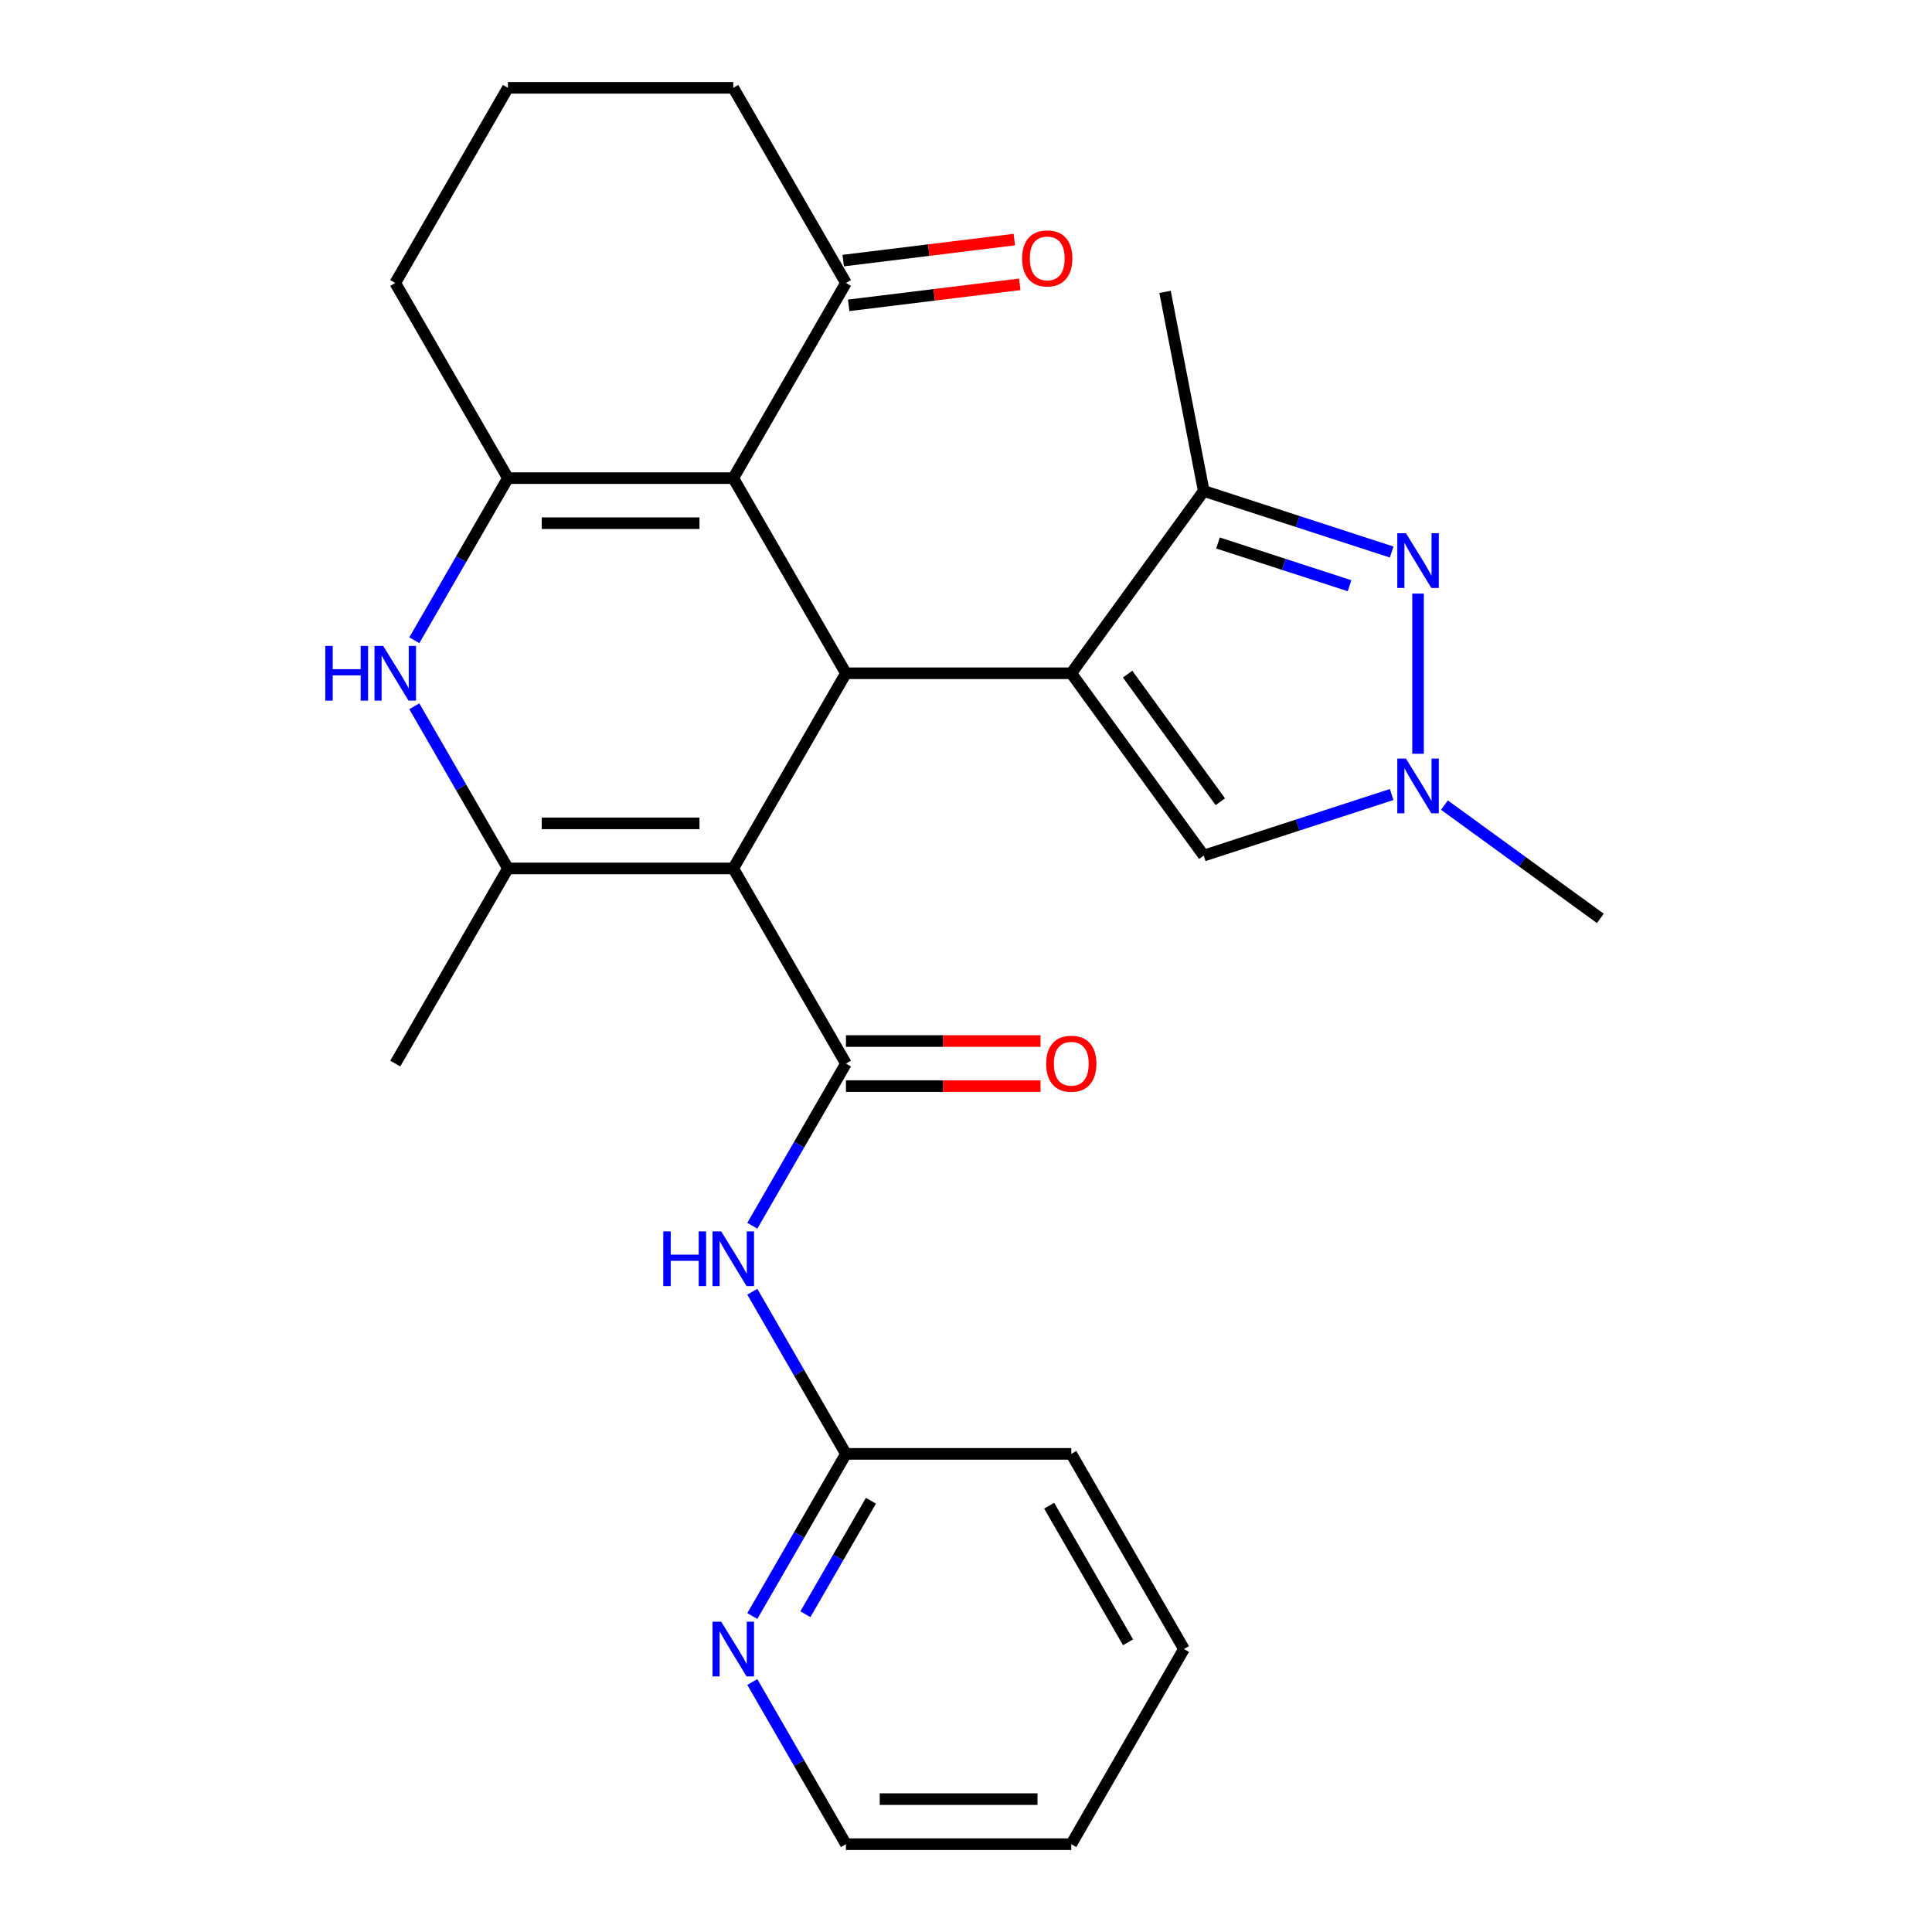 <?xml version='1.0' encoding='iso-8859-1'?>
<svg version='1.1' baseProfile='full'
              xmlns='http://www.w3.org/2000/svg'
                      xmlns:rdkit='http://www.rdkit.org/xml'
                      xmlns:xlink='http://www.w3.org/1999/xlink'
                  xml:space='preserve'
width='1000px' height='1000px' viewBox='0 0 1000 1000'>
<!-- END OF HEADER -->
<rect style='opacity:1.0;fill:#FFFFFF;stroke:none' width='1000' height='1000' x='0' y='0'> </rect>
<path class='bond-1' d='M 379.541,449.495 L 437.859,348.485' style='fill:none;fill-rule:evenodd;stroke:#000000;stroke-width:6px;stroke-linecap:butt;stroke-linejoin:miter;stroke-opacity:1' />
<path class='bond-3' d='M 379.541,449.495 L 437.859,550.505' style='fill:none;fill-rule:evenodd;stroke:#000000;stroke-width:6px;stroke-linecap:butt;stroke-linejoin:miter;stroke-opacity:1' />
<path class='bond-4' d='M 379.541,449.495 L 262.904,449.495' style='fill:none;fill-rule:evenodd;stroke:#000000;stroke-width:6px;stroke-linecap:butt;stroke-linejoin:miter;stroke-opacity:1' />
<path class='bond-4' d='M 362.045,426.168 L 280.4,426.168' style='fill:none;fill-rule:evenodd;stroke:#000000;stroke-width:6px;stroke-linecap:butt;stroke-linejoin:miter;stroke-opacity:1' />
<path class='bond-0' d='M 554.495,348.485 L 437.859,348.485' style='fill:none;fill-rule:evenodd;stroke:#000000;stroke-width:6px;stroke-linecap:butt;stroke-linejoin:miter;stroke-opacity:1' />
<path class='bond-8' d='M 554.495,348.485 L 623.053,254.124' style='fill:none;fill-rule:evenodd;stroke:#000000;stroke-width:6px;stroke-linecap:butt;stroke-linejoin:miter;stroke-opacity:1' />
<path class='bond-10' d='M 554.495,348.485 L 623.053,442.846' style='fill:none;fill-rule:evenodd;stroke:#000000;stroke-width:6px;stroke-linecap:butt;stroke-linejoin:miter;stroke-opacity:1' />
<path class='bond-10' d='M 583.651,348.928 L 631.641,414.98' style='fill:none;fill-rule:evenodd;stroke:#000000;stroke-width:6px;stroke-linecap:butt;stroke-linejoin:miter;stroke-opacity:1' />
<path class='bond-2' d='M 437.859,348.485 L 379.541,247.475' style='fill:none;fill-rule:evenodd;stroke:#000000;stroke-width:6px;stroke-linecap:butt;stroke-linejoin:miter;stroke-opacity:1' />
<path class='bond-12' d='M 379.541,247.475 L 437.859,146.465' style='fill:none;fill-rule:evenodd;stroke:#000000;stroke-width:6px;stroke-linecap:butt;stroke-linejoin:miter;stroke-opacity:1' />
<path class='bond-27' d='M 379.541,247.475 L 262.904,247.475' style='fill:none;fill-rule:evenodd;stroke:#000000;stroke-width:6px;stroke-linecap:butt;stroke-linejoin:miter;stroke-opacity:1' />
<path class='bond-27' d='M 362.045,270.802 L 280.4,270.802' style='fill:none;fill-rule:evenodd;stroke:#000000;stroke-width:6px;stroke-linecap:butt;stroke-linejoin:miter;stroke-opacity:1' />
<path class='bond-11' d='M 437.859,550.505 L 413.629,592.472' style='fill:none;fill-rule:evenodd;stroke:#000000;stroke-width:6px;stroke-linecap:butt;stroke-linejoin:miter;stroke-opacity:1' />
<path class='bond-11' d='M 413.629,592.472 L 389.399,634.439' style='fill:none;fill-rule:evenodd;stroke:#0000FF;stroke-width:6px;stroke-linecap:butt;stroke-linejoin:miter;stroke-opacity:1' />
<path class='bond-14' d='M 437.859,562.169 L 488.219,562.169' style='fill:none;fill-rule:evenodd;stroke:#000000;stroke-width:6px;stroke-linecap:butt;stroke-linejoin:miter;stroke-opacity:1' />
<path class='bond-14' d='M 488.219,562.169 L 538.579,562.169' style='fill:none;fill-rule:evenodd;stroke:#FF0000;stroke-width:6px;stroke-linecap:butt;stroke-linejoin:miter;stroke-opacity:1' />
<path class='bond-14' d='M 437.859,538.841 L 488.219,538.841' style='fill:none;fill-rule:evenodd;stroke:#000000;stroke-width:6px;stroke-linecap:butt;stroke-linejoin:miter;stroke-opacity:1' />
<path class='bond-14' d='M 488.219,538.841 L 538.579,538.841' style='fill:none;fill-rule:evenodd;stroke:#FF0000;stroke-width:6px;stroke-linecap:butt;stroke-linejoin:miter;stroke-opacity:1' />
<path class='bond-6' d='M 262.904,449.495 L 238.675,407.528' style='fill:none;fill-rule:evenodd;stroke:#000000;stroke-width:6px;stroke-linecap:butt;stroke-linejoin:miter;stroke-opacity:1' />
<path class='bond-6' d='M 238.675,407.528 L 214.445,365.561' style='fill:none;fill-rule:evenodd;stroke:#0000FF;stroke-width:6px;stroke-linecap:butt;stroke-linejoin:miter;stroke-opacity:1' />
<path class='bond-18' d='M 262.904,449.495 L 204.586,550.505' style='fill:none;fill-rule:evenodd;stroke:#000000;stroke-width:6px;stroke-linecap:butt;stroke-linejoin:miter;stroke-opacity:1' />
<path class='bond-5' d='M 262.904,247.475 L 238.675,289.442' style='fill:none;fill-rule:evenodd;stroke:#000000;stroke-width:6px;stroke-linecap:butt;stroke-linejoin:miter;stroke-opacity:1' />
<path class='bond-5' d='M 238.675,289.442 L 214.445,331.409' style='fill:none;fill-rule:evenodd;stroke:#0000FF;stroke-width:6px;stroke-linecap:butt;stroke-linejoin:miter;stroke-opacity:1' />
<path class='bond-17' d='M 262.904,247.475 L 204.586,146.465' style='fill:none;fill-rule:evenodd;stroke:#000000;stroke-width:6px;stroke-linecap:butt;stroke-linejoin:miter;stroke-opacity:1' />
<path class='bond-7' d='M 720.324,285.73 L 671.688,269.927' style='fill:none;fill-rule:evenodd;stroke:#0000FF;stroke-width:6px;stroke-linecap:butt;stroke-linejoin:miter;stroke-opacity:1' />
<path class='bond-7' d='M 671.688,269.927 L 623.053,254.124' style='fill:none;fill-rule:evenodd;stroke:#000000;stroke-width:6px;stroke-linecap:butt;stroke-linejoin:miter;stroke-opacity:1' />
<path class='bond-7' d='M 698.525,303.174 L 664.48,292.112' style='fill:none;fill-rule:evenodd;stroke:#0000FF;stroke-width:6px;stroke-linecap:butt;stroke-linejoin:miter;stroke-opacity:1' />
<path class='bond-7' d='M 664.48,292.112 L 630.435,281.05' style='fill:none;fill-rule:evenodd;stroke:#000000;stroke-width:6px;stroke-linecap:butt;stroke-linejoin:miter;stroke-opacity:1' />
<path class='bond-28' d='M 733.98,307.243 L 733.98,390.154' style='fill:none;fill-rule:evenodd;stroke:#0000FF;stroke-width:6px;stroke-linecap:butt;stroke-linejoin:miter;stroke-opacity:1' />
<path class='bond-19' d='M 623.053,254.124 L 603.026,151.079' style='fill:none;fill-rule:evenodd;stroke:#000000;stroke-width:6px;stroke-linecap:butt;stroke-linejoin:miter;stroke-opacity:1' />
<path class='bond-9' d='M 720.324,411.24 L 671.688,427.043' style='fill:none;fill-rule:evenodd;stroke:#0000FF;stroke-width:6px;stroke-linecap:butt;stroke-linejoin:miter;stroke-opacity:1' />
<path class='bond-9' d='M 671.688,427.043 L 623.053,442.846' style='fill:none;fill-rule:evenodd;stroke:#000000;stroke-width:6px;stroke-linecap:butt;stroke-linejoin:miter;stroke-opacity:1' />
<path class='bond-20' d='M 747.636,416.725 L 787.989,446.042' style='fill:none;fill-rule:evenodd;stroke:#0000FF;stroke-width:6px;stroke-linecap:butt;stroke-linejoin:miter;stroke-opacity:1' />
<path class='bond-20' d='M 787.989,446.042 L 828.341,475.36' style='fill:none;fill-rule:evenodd;stroke:#000000;stroke-width:6px;stroke-linecap:butt;stroke-linejoin:miter;stroke-opacity:1' />
<path class='bond-13' d='M 389.399,668.591 L 413.629,710.558' style='fill:none;fill-rule:evenodd;stroke:#0000FF;stroke-width:6px;stroke-linecap:butt;stroke-linejoin:miter;stroke-opacity:1' />
<path class='bond-13' d='M 413.629,710.558 L 437.859,752.525' style='fill:none;fill-rule:evenodd;stroke:#000000;stroke-width:6px;stroke-linecap:butt;stroke-linejoin:miter;stroke-opacity:1' />
<path class='bond-16' d='M 439.281,158.041 L 483.564,152.603' style='fill:none;fill-rule:evenodd;stroke:#000000;stroke-width:6px;stroke-linecap:butt;stroke-linejoin:miter;stroke-opacity:1' />
<path class='bond-16' d='M 483.564,152.603 L 527.846,147.164' style='fill:none;fill-rule:evenodd;stroke:#FF0000;stroke-width:6px;stroke-linecap:butt;stroke-linejoin:miter;stroke-opacity:1' />
<path class='bond-16' d='M 436.437,134.888 L 480.72,129.45' style='fill:none;fill-rule:evenodd;stroke:#000000;stroke-width:6px;stroke-linecap:butt;stroke-linejoin:miter;stroke-opacity:1' />
<path class='bond-16' d='M 480.72,129.45 L 525.003,124.011' style='fill:none;fill-rule:evenodd;stroke:#FF0000;stroke-width:6px;stroke-linecap:butt;stroke-linejoin:miter;stroke-opacity:1' />
<path class='bond-21' d='M 437.859,146.465 L 379.541,45.455' style='fill:none;fill-rule:evenodd;stroke:#000000;stroke-width:6px;stroke-linecap:butt;stroke-linejoin:miter;stroke-opacity:1' />
<path class='bond-15' d='M 437.859,752.525 L 413.629,794.492' style='fill:none;fill-rule:evenodd;stroke:#000000;stroke-width:6px;stroke-linecap:butt;stroke-linejoin:miter;stroke-opacity:1' />
<path class='bond-15' d='M 413.629,794.492 L 389.399,836.459' style='fill:none;fill-rule:evenodd;stroke:#0000FF;stroke-width:6px;stroke-linecap:butt;stroke-linejoin:miter;stroke-opacity:1' />
<path class='bond-15' d='M 450.792,776.779 L 433.831,806.156' style='fill:none;fill-rule:evenodd;stroke:#000000;stroke-width:6px;stroke-linecap:butt;stroke-linejoin:miter;stroke-opacity:1' />
<path class='bond-15' d='M 433.831,806.156 L 416.87,835.533' style='fill:none;fill-rule:evenodd;stroke:#0000FF;stroke-width:6px;stroke-linecap:butt;stroke-linejoin:miter;stroke-opacity:1' />
<path class='bond-24' d='M 437.859,752.525 L 554.495,752.525' style='fill:none;fill-rule:evenodd;stroke:#000000;stroke-width:6px;stroke-linecap:butt;stroke-linejoin:miter;stroke-opacity:1' />
<path class='bond-23' d='M 389.399,870.611 L 413.629,912.578' style='fill:none;fill-rule:evenodd;stroke:#0000FF;stroke-width:6px;stroke-linecap:butt;stroke-linejoin:miter;stroke-opacity:1' />
<path class='bond-23' d='M 413.629,912.578 L 437.859,954.545' style='fill:none;fill-rule:evenodd;stroke:#000000;stroke-width:6px;stroke-linecap:butt;stroke-linejoin:miter;stroke-opacity:1' />
<path class='bond-22' d='M 204.586,146.465 L 262.904,45.455' style='fill:none;fill-rule:evenodd;stroke:#000000;stroke-width:6px;stroke-linecap:butt;stroke-linejoin:miter;stroke-opacity:1' />
<path class='bond-29' d='M 379.541,45.455 L 262.904,45.455' style='fill:none;fill-rule:evenodd;stroke:#000000;stroke-width:6px;stroke-linecap:butt;stroke-linejoin:miter;stroke-opacity:1' />
<path class='bond-30' d='M 437.859,954.545 L 554.495,954.545' style='fill:none;fill-rule:evenodd;stroke:#000000;stroke-width:6px;stroke-linecap:butt;stroke-linejoin:miter;stroke-opacity:1' />
<path class='bond-30' d='M 455.354,931.218 L 537,931.218' style='fill:none;fill-rule:evenodd;stroke:#000000;stroke-width:6px;stroke-linecap:butt;stroke-linejoin:miter;stroke-opacity:1' />
<path class='bond-26' d='M 554.495,752.525 L 612.814,853.535' style='fill:none;fill-rule:evenodd;stroke:#000000;stroke-width:6px;stroke-linecap:butt;stroke-linejoin:miter;stroke-opacity:1' />
<path class='bond-26' d='M 543.041,779.34 L 583.864,850.047' style='fill:none;fill-rule:evenodd;stroke:#000000;stroke-width:6px;stroke-linecap:butt;stroke-linejoin:miter;stroke-opacity:1' />
<path class='bond-25' d='M 554.495,954.545 L 612.814,853.535' style='fill:none;fill-rule:evenodd;stroke:#000000;stroke-width:6px;stroke-linecap:butt;stroke-linejoin:miter;stroke-opacity:1' />
<path  class='atom-7' d='M 168.366 334.325
L 172.206 334.325
L 172.206 346.365
L 186.686 346.365
L 186.686 334.325
L 190.526 334.325
L 190.526 362.645
L 186.686 362.645
L 186.686 349.565
L 172.206 349.565
L 172.206 362.645
L 168.366 362.645
L 168.366 334.325
' fill='#0000FF'/>
<path  class='atom-7' d='M 198.326 334.325
L 207.606 349.325
Q 208.526 350.805, 210.006 353.485
Q 211.486 356.165, 211.566 356.325
L 211.566 334.325
L 215.326 334.325
L 215.326 362.645
L 211.446 362.645
L 201.486 346.245
Q 200.326 344.325, 199.086 342.125
Q 197.886 339.925, 197.526 339.245
L 197.526 362.645
L 193.846 362.645
L 193.846 334.325
L 198.326 334.325
' fill='#0000FF'/>
<path  class='atom-8' d='M 727.72 276.007
L 737 291.007
Q 737.92 292.487, 739.4 295.167
Q 740.88 297.847, 740.96 298.007
L 740.96 276.007
L 744.72 276.007
L 744.72 304.327
L 740.84 304.327
L 730.88 287.927
Q 729.72 286.007, 728.48 283.807
Q 727.28 281.607, 726.92 280.927
L 726.92 304.327
L 723.24 304.327
L 723.24 276.007
L 727.72 276.007
' fill='#0000FF'/>
<path  class='atom-10' d='M 727.72 392.643
L 737 407.643
Q 737.92 409.123, 739.4 411.803
Q 740.88 414.483, 740.96 414.643
L 740.96 392.643
L 744.72 392.643
L 744.72 420.963
L 740.84 420.963
L 730.88 404.563
Q 729.72 402.643, 728.48 400.443
Q 727.28 398.243, 726.92 397.563
L 726.92 420.963
L 723.24 420.963
L 723.24 392.643
L 727.72 392.643
' fill='#0000FF'/>
<path  class='atom-12' d='M 343.321 637.355
L 347.161 637.355
L 347.161 649.395
L 361.641 649.395
L 361.641 637.355
L 365.481 637.355
L 365.481 665.675
L 361.641 665.675
L 361.641 652.595
L 347.161 652.595
L 347.161 665.675
L 343.321 665.675
L 343.321 637.355
' fill='#0000FF'/>
<path  class='atom-12' d='M 373.281 637.355
L 382.561 652.355
Q 383.481 653.835, 384.961 656.515
Q 386.441 659.195, 386.521 659.355
L 386.521 637.355
L 390.281 637.355
L 390.281 665.675
L 386.401 665.675
L 376.441 649.275
Q 375.281 647.355, 374.041 645.155
Q 372.841 642.955, 372.481 642.275
L 372.481 665.675
L 368.801 665.675
L 368.801 637.355
L 373.281 637.355
' fill='#0000FF'/>
<path  class='atom-15' d='M 541.495 550.585
Q 541.495 543.785, 544.855 539.985
Q 548.215 536.185, 554.495 536.185
Q 560.775 536.185, 564.135 539.985
Q 567.495 543.785, 567.495 550.585
Q 567.495 557.465, 564.095 561.385
Q 560.695 565.265, 554.495 565.265
Q 548.255 565.265, 544.855 561.385
Q 541.495 557.505, 541.495 550.585
M 554.495 562.065
Q 558.815 562.065, 561.135 559.185
Q 563.495 556.265, 563.495 550.585
Q 563.495 545.025, 561.135 542.225
Q 558.815 539.385, 554.495 539.385
Q 550.175 539.385, 547.815 542.185
Q 545.495 544.985, 545.495 550.585
Q 545.495 556.305, 547.815 559.185
Q 550.175 562.065, 554.495 562.065
' fill='#FF0000'/>
<path  class='atom-16' d='M 373.281 839.375
L 382.561 854.375
Q 383.481 855.855, 384.961 858.535
Q 386.441 861.215, 386.521 861.375
L 386.521 839.375
L 390.281 839.375
L 390.281 867.695
L 386.401 867.695
L 376.441 851.295
Q 375.281 849.375, 374.041 847.175
Q 372.841 844.975, 372.481 844.295
L 372.481 867.695
L 368.801 867.695
L 368.801 839.375
L 373.281 839.375
' fill='#0000FF'/>
<path  class='atom-17' d='M 529.049 133.749
Q 529.049 126.949, 532.409 123.149
Q 535.769 119.349, 542.049 119.349
Q 548.329 119.349, 551.689 123.149
Q 555.049 126.949, 555.049 133.749
Q 555.049 140.629, 551.649 144.549
Q 548.249 148.429, 542.049 148.429
Q 535.809 148.429, 532.409 144.549
Q 529.049 140.669, 529.049 133.749
M 542.049 145.229
Q 546.369 145.229, 548.689 142.349
Q 551.049 139.429, 551.049 133.749
Q 551.049 128.189, 548.689 125.389
Q 546.369 122.549, 542.049 122.549
Q 537.729 122.549, 535.369 125.349
Q 533.049 128.149, 533.049 133.749
Q 533.049 139.469, 535.369 142.349
Q 537.729 145.229, 542.049 145.229
' fill='#FF0000'/>
</svg>
